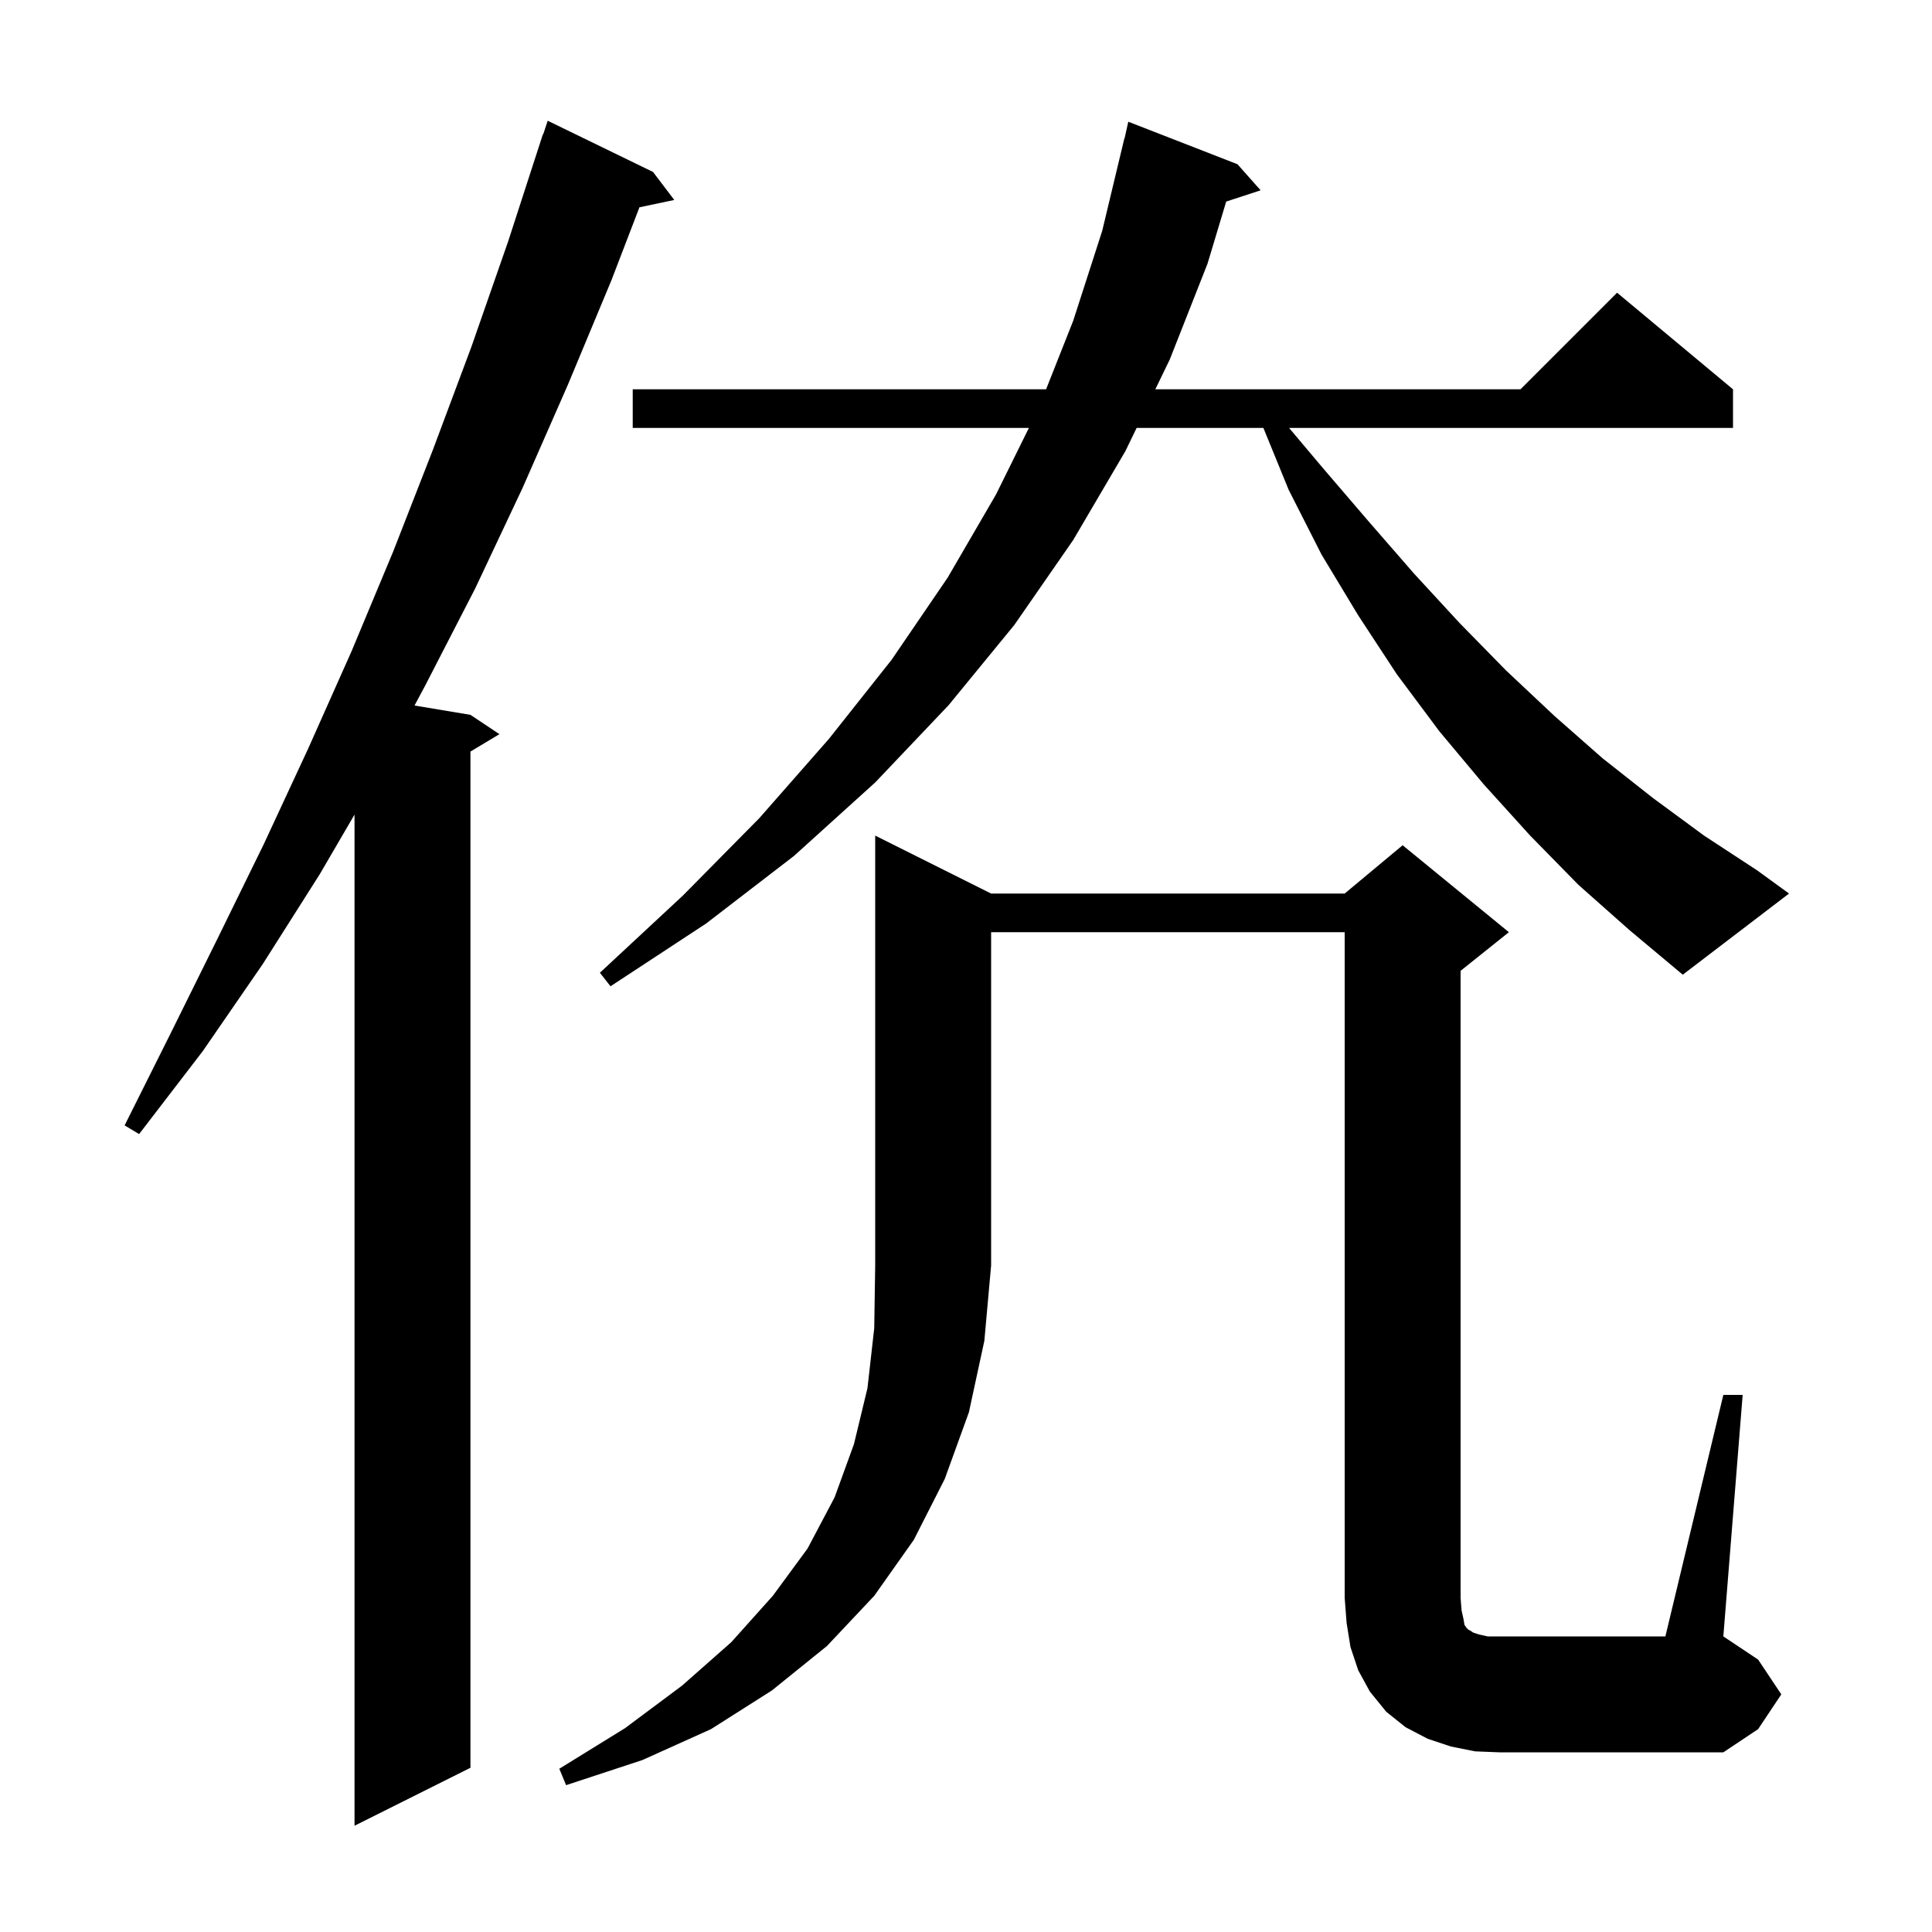 <svg xmlns="http://www.w3.org/2000/svg" xmlns:xlink="http://www.w3.org/1999/xlink" version="1.1" baseProfile="full" viewBox="0 0 200 200" width="200" height="200"><g fill="currentColor"><path d="M 67.6 17.8 L 69.8 20.7 L 66.195 21.459 L 63.3 29.0 L 58.8 39.8 L 54.1 50.5 L 49.2 60.9 L 44.0 71.0 L 42.911 73.035 L 48.7 74.0 L 51.7 76.0 L 48.7 77.8 L 48.7 183.0 L 36.7 189.0 L 36.7 84.329 L 33.1 90.5 L 27.2 99.8 L 21.0 108.8 L 14.4 117.4 L 12.9 116.5 L 17.7 106.9 L 22.5 97.2 L 27.3 87.4 L 31.9 77.5 L 36.4 67.4 L 40.7 57.1 L 44.8 46.6 L 48.8 35.9 L 52.6 25.0 L 56.2 13.9 L 56.23 13.91 L 56.7 12.5 Z M 102.6 92.5 L 139.2 92.5 L 145.2 87.5 L 156.2 96.5 L 151.2 100.5 L 151.2 165.4 L 151.3 166.7 L 151.5 167.6 L 151.6 168.2 L 151.8 168.5 L 152.0 168.7 L 152.2 168.8 L 152.5 169.0 L 153.1 169.2 L 154.0 169.4 L 172.4 169.4 L 178.4 144.4 L 180.4 144.4 L 178.4 169.4 L 182.0 171.8 L 184.4 175.4 L 182.0 179.0 L 178.4 181.4 L 155.2 181.4 L 152.7 181.3 L 150.2 180.8 L 147.8 180.0 L 145.5 178.8 L 143.5 177.2 L 141.8 175.1 L 140.6 172.9 L 139.8 170.5 L 139.4 168.0 L 139.2 165.4 L 139.2 96.5 L 102.6 96.5 L 102.6 131.0 L 101.9 138.8 L 100.3 146.2 L 97.8 153.1 L 94.6 159.4 L 90.5 165.2 L 85.6 170.4 L 79.9 175.0 L 73.6 179.0 L 66.5 182.2 L 58.6 184.8 L 57.9 183.1 L 64.7 178.9 L 70.6 174.5 L 75.7 170.0 L 80.0 165.2 L 83.6 160.3 L 86.4 155.0 L 88.4 149.5 L 89.8 143.7 L 90.5 137.5 L 90.6 131.0 L 90.6 86.5 Z M 163.4 91.6 L 158.4 86.5 L 153.6 81.2 L 149.0 75.7 L 144.6 69.8 L 140.6 63.7 L 136.8 57.4 L 133.4 50.7 L 130.786 44.3 L 117.662 44.3 L 116.5 46.7 L 111.1 55.9 L 105.0 64.7 L 98.2 73.0 L 90.6 81.0 L 82.2 88.6 L 73.1 95.6 L 63.2 102.1 L 62.1 100.7 L 70.7 92.7 L 78.6 84.7 L 85.8 76.5 L 92.3 68.3 L 98.1 59.8 L 103.1 51.2 L 106.511 44.3 L 65.5 44.3 L 65.5 40.3 L 108.291 40.3 L 111.1 33.2 L 114.1 23.9 L 116.4 14.3 L 116.421 14.305 L 116.8 12.6 L 128.1 17.0 L 130.5 19.7 L 126.936 20.866 L 125.0 27.3 L 121.1 37.2 L 119.599 40.3 L 157.4 40.3 L 167.4 30.3 L 179.4 40.3 L 179.4 44.3 L 133.447 44.3 L 136.9 48.4 L 141.7 54.0 L 146.4 59.4 L 151.1 64.5 L 155.9 69.4 L 160.9 74.1 L 165.9 78.5 L 171.1 82.6 L 176.4 86.5 L 181.9 90.1 L 185.2 92.5 L 174.2 100.9 L 168.7 96.3 Z "/></g></svg>
